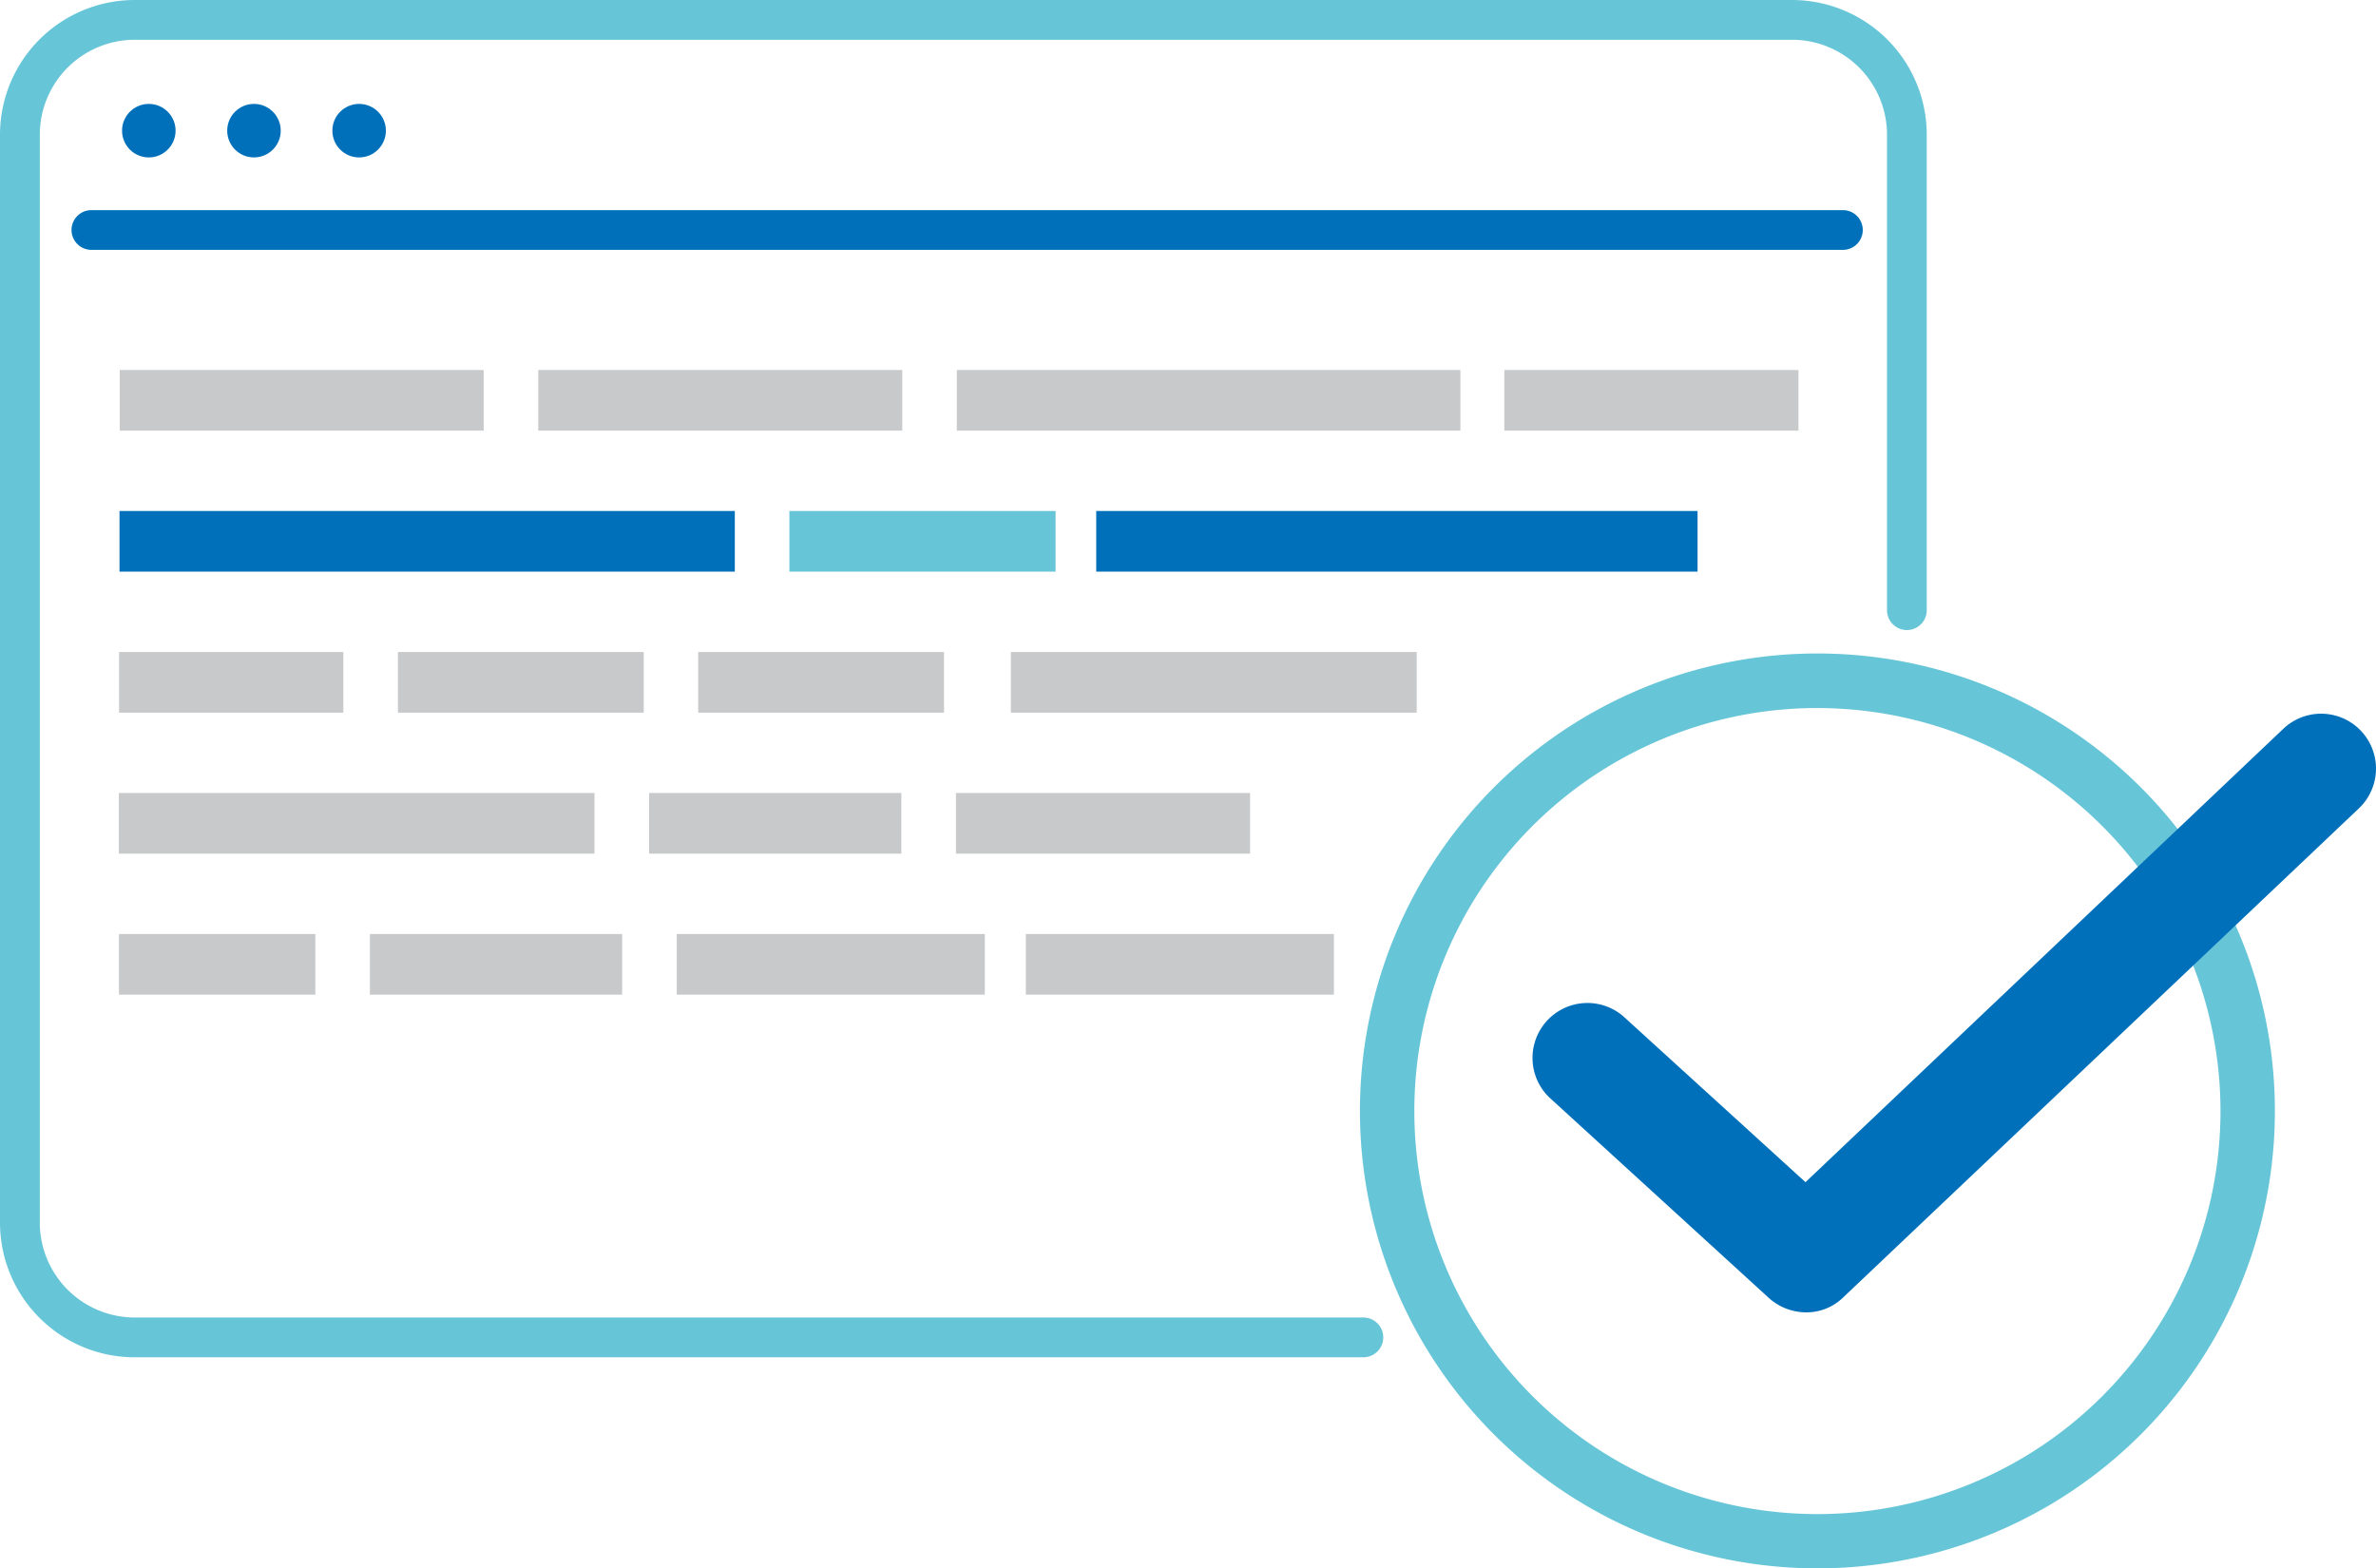 <svg xmlns="http://www.w3.org/2000/svg" width="72.711" height="48" viewBox="0 0 72.711 48">
  <g id="Group_377" data-name="Group 377" transform="translate(-1344.853 -54)">
    <g id="Group_370" data-name="Group 370" transform="translate(1344.853 54)">
      <path id="Path_697" data-name="Path 697" d="M1386.574,95.541h-37.605a4.125,4.125,0,0,1-4.116-4.125V58.125A4.125,4.125,0,0,1,1348.969,54H1399.7a4.125,4.125,0,0,1,4.116,4.125V72.675a.608.608,0,0,1-1.216,0V58.125a2.908,2.908,0,0,0-2.9-2.908h-50.729a2.908,2.908,0,0,0-2.9,2.908v33.29a2.908,2.908,0,0,0,2.9,2.908h37.605a.608.608,0,0,1,0,1.216Z" transform="translate(-1344.853 -54)" fill="#67c5d8"/>
    </g>
    <path id="Path_698" data-name="Path 698" d="M1405.906,75.312h-53.6a.608.608,0,1,1,0-1.216h53.6a.608.608,0,0,1,0,1.216Z" transform="translate(-4.656 -13.665)" fill="#0070ba"/>
    <circle id="Ellipse_217" data-name="Ellipse 217" cx="0.819" cy="0.819" r="0.819" transform="translate(1348.588 57.18)" fill="#0070ba"/>
    <circle id="Ellipse_218" data-name="Ellipse 218" cx="0.819" cy="0.819" r="0.819" transform="translate(1351.806 57.18)" fill="#0070ba"/>
    <circle id="Ellipse_219" data-name="Ellipse 219" cx="0.819" cy="0.819" r="0.819" transform="translate(1355.024 57.18)" fill="#0070ba"/>
    <g id="Group_371" data-name="Group 371" transform="translate(1386.475 74.01)">
      <path id="Path_699" data-name="Path 699" d="M1488.916,144.52a14,14,0,1,1,14-14A14,14,0,0,1,1488.916,144.52Zm0-26.331a12.335,12.335,0,1,0,12.335,12.335h0A12.343,12.343,0,0,0,1488.916,118.19Z" transform="translate(-1474.921 -116.53)" fill="#67c5d8"/>
      <path id="Path_700" data-name="Path 700" d="M1499.74,140.574a1.715,1.715,0,0,1-1.129-.432L1491.887,134a1.681,1.681,0,0,1,2.257-2.49l5.579,5.08,14.626-13.879a1.679,1.679,0,1,1,2.307,2.441l-15.774,14.96A1.606,1.606,0,0,1,1499.74,140.574Z" transform="translate(-1486.093 -120.419)" fill="#0070ba"/>
    </g>
    <g id="Group_372" data-name="Group 372" transform="translate(1348.517 65.324)">
      <rect id="Rectangle_285" data-name="Rectangle 285" width="11.138" height="1.856" fill="#c7c9cb"/>
      <rect id="Rectangle_286" data-name="Rectangle 286" width="11.138" height="1.856" transform="translate(12.808)" fill="#c7c9cb"/>
      <rect id="Rectangle_287" data-name="Rectangle 287" width="9.001" height="1.856" transform="translate(42.372)" fill="#c7c9cb"/>
      <rect id="Rectangle_288" data-name="Rectangle 288" width="15.411" height="1.856" transform="translate(25.617)" fill="#c7c9cb"/>
    </g>
    <g id="Group_373" data-name="Group 373" transform="translate(1348.51 69.639)">
      <rect id="Rectangle_289" data-name="Rectangle 289" width="18.83" height="1.856" transform="translate(0 0)" fill="#0070ba"/>
      <rect id="Rectangle_290" data-name="Rectangle 290" width="8.146" height="1.856" transform="translate(20.5 0)" fill="#67c5d8"/>
      <rect id="Rectangle_291" data-name="Rectangle 291" width="18.402" height="1.856" transform="translate(29.89 0)" fill="#0070ba"/>
    </g>
    <g id="Group_374" data-name="Group 374" transform="translate(1348.496 73.955)">
      <rect id="Rectangle_292" data-name="Rectangle 292" width="6.864" height="1.856" transform="translate(0 0)" fill="#c7c9cb"/>
      <rect id="Rectangle_293" data-name="Rectangle 293" width="7.522" height="1.856" transform="translate(8.535 0)" fill="#c7c9cb"/>
      <rect id="Rectangle_294" data-name="Rectangle 294" width="7.522" height="1.856" transform="translate(17.724 0)" fill="#c7c9cb"/>
      <rect id="Rectangle_295" data-name="Rectangle 295" width="12.42" height="1.856" transform="translate(27.291 0)" fill="#c7c9cb"/>
    </g>
    <g id="Group_375" data-name="Group 375" transform="translate(1348.49 78.27)">
      <rect id="Rectangle_296" data-name="Rectangle 296" width="14.556" height="1.856" transform="translate(0 0)" fill="#c7c9cb"/>
      <rect id="Rectangle_297" data-name="Rectangle 297" width="7.719" height="1.856" transform="translate(16.227 0)" fill="#c7c9cb"/>
      <rect id="Rectangle_298" data-name="Rectangle 298" width="9.001" height="1.856" transform="translate(25.617 0)" fill="#c7c9cb"/>
    </g>
    <g id="Group_376" data-name="Group 376" transform="translate(1348.493 82.586)">
      <rect id="Rectangle_299" data-name="Rectangle 299" width="6.01" height="1.856" transform="translate(0 0)" fill="#c7c9cb"/>
      <rect id="Rectangle_300" data-name="Rectangle 300" width="7.719" height="1.856" transform="translate(7.68 0)" fill="#c7c9cb"/>
      <rect id="Rectangle_301" data-name="Rectangle 301" width="9.428" height="1.856" transform="translate(17.07 0)" fill="#c7c9cb"/>
      <rect id="Rectangle_302" data-name="Rectangle 302" width="9.428" height="1.856" transform="translate(27.753 0)" fill="#c7c9cb"/>
    </g>
  </g>
</svg>
